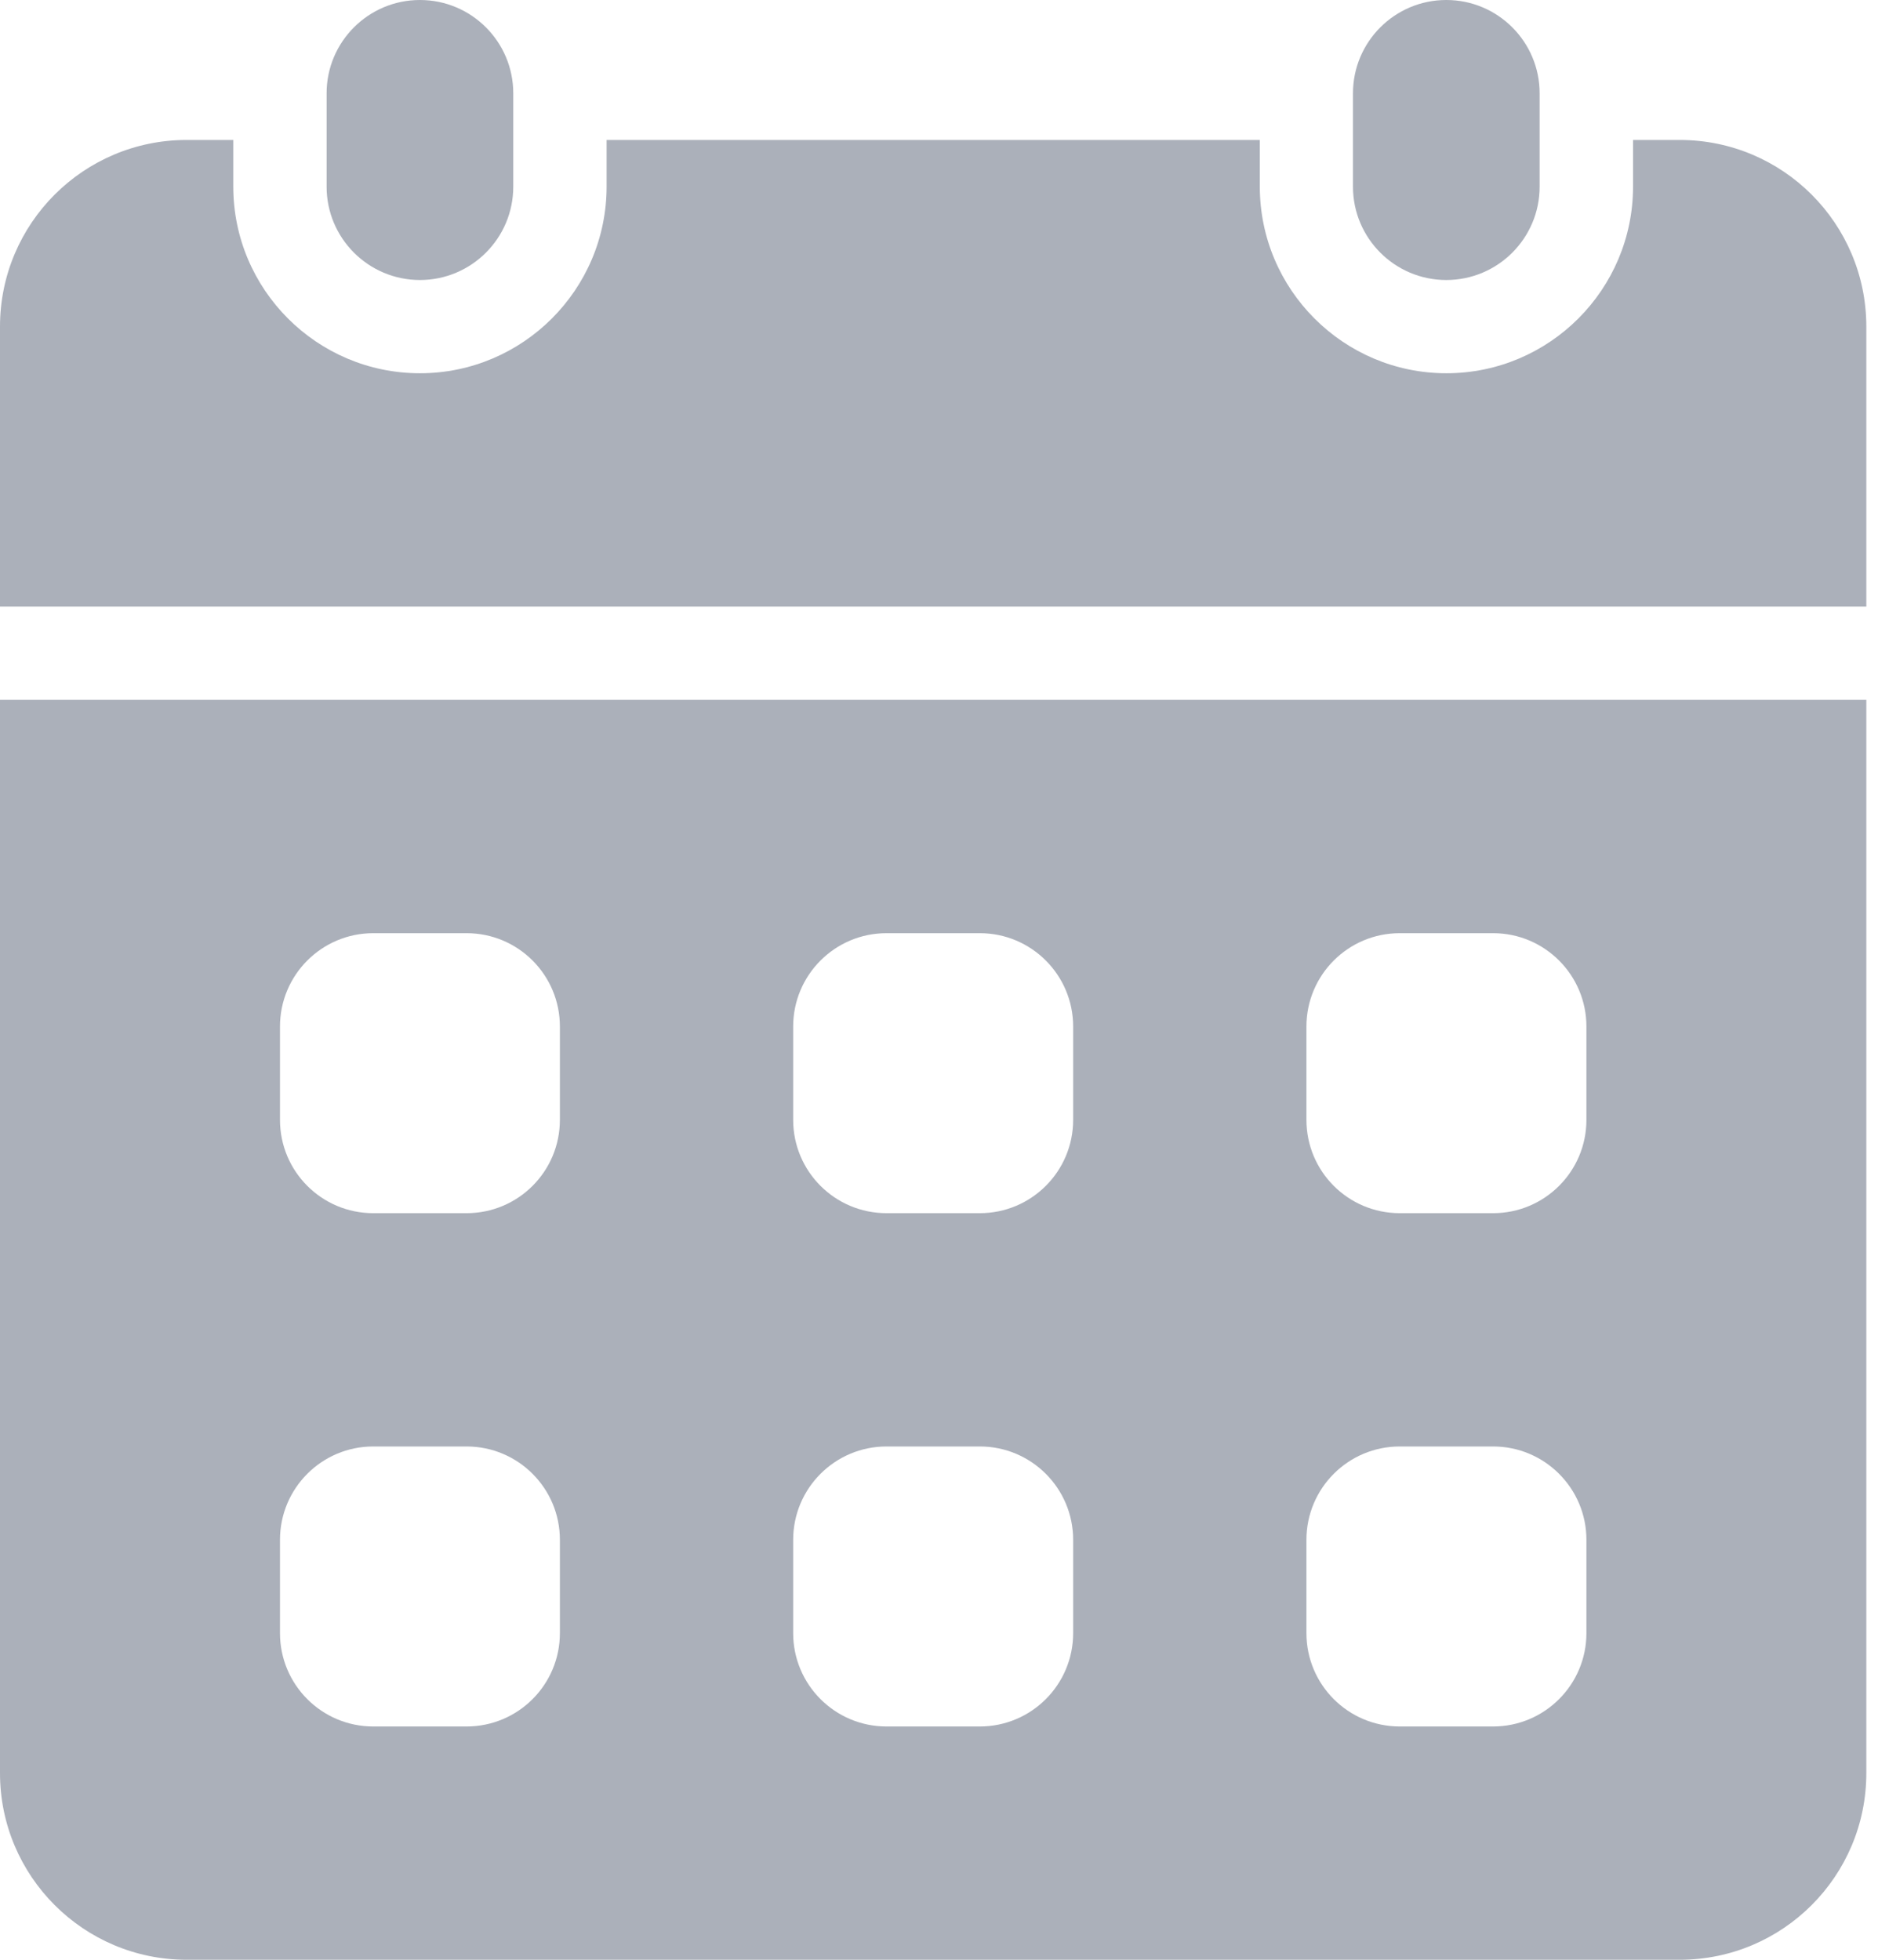<svg width="23" height="24" viewBox="0 0 23 24" fill="none" xmlns="http://www.w3.org/2000/svg">
<path d="M6.286 1.143C6.286 0.512 5.774 0 5.143 0C4.512 0 4 0.512 4 1.143V2.286C4 2.917 4.512 3.429 5.143 3.429C5.774 3.429 6.286 2.917 6.286 2.286V1.143Z" fill="#ABB0BA"/>
<path d="M18.856 1.143C18.856 0.512 18.344 0 17.713 0C17.082 0 16.57 0.512 16.57 1.143V2.286C16.57 2.917 17.082 3.429 17.713 3.429C18.344 3.429 18.856 2.917 18.856 2.286V1.143Z" fill="#ABB0BA"/>
<path d="M0 8.571V21.714C0 22.976 1.023 24 2.286 24H20.571C21.834 24 22.857 22.976 22.857 21.714V8.571H0ZM6.857 20C6.857 20.631 6.346 21.143 5.714 21.143H4.571C3.94 21.143 3.429 20.631 3.429 20V18.857C3.429 18.226 3.94 17.714 4.571 17.714H5.714C6.346 17.714 6.857 18.226 6.857 18.857V20ZM6.857 13.714C6.857 14.346 6.346 14.857 5.714 14.857H4.571C3.94 14.857 3.429 14.346 3.429 13.714V12.571C3.429 11.94 3.94 11.428 4.571 11.428H5.714C6.346 11.428 6.857 11.94 6.857 12.571V13.714ZM13.143 20C13.143 20.631 12.631 21.143 12 21.143H10.857C10.226 21.143 9.714 20.631 9.714 20V18.857C9.714 18.226 10.226 17.714 10.857 17.714H12C12.631 17.714 13.143 18.226 13.143 18.857V20ZM13.143 13.714C13.143 14.346 12.631 14.857 12 14.857H10.857C10.226 14.857 9.714 14.346 9.714 13.714V12.571C9.714 11.94 10.226 11.428 10.857 11.428H12C12.631 11.428 13.143 11.94 13.143 12.571V13.714ZM19.429 20C19.429 20.631 18.917 21.143 18.286 21.143H17.143C16.511 21.143 16 20.631 16 20V18.857C16 18.226 16.511 17.714 17.143 17.714H18.286C18.917 17.714 19.429 18.226 19.429 18.857V20ZM19.429 13.714C19.429 14.346 18.917 14.857 18.286 14.857H17.143C16.511 14.857 16 14.346 16 13.714V12.571C16 11.94 16.511 11.428 17.143 11.428H18.286C18.917 11.428 19.429 11.94 19.429 12.571V13.714Z" fill="#ABB0BA"/>
<path d="M22.857 7.428V4C22.857 2.737 21.834 1.714 20.571 1.714H20V2.285C20 3.546 18.975 4.571 17.714 4.571C16.454 4.571 15.429 3.546 15.429 2.285V1.714H7.429V2.285C7.429 3.546 6.403 4.571 5.143 4.571C3.882 4.571 2.857 3.546 2.857 2.285V1.714H2.286C1.023 1.714 0 2.737 0 4V7.428H22.857Z" fill="#ABB0BA"/>
</svg>
